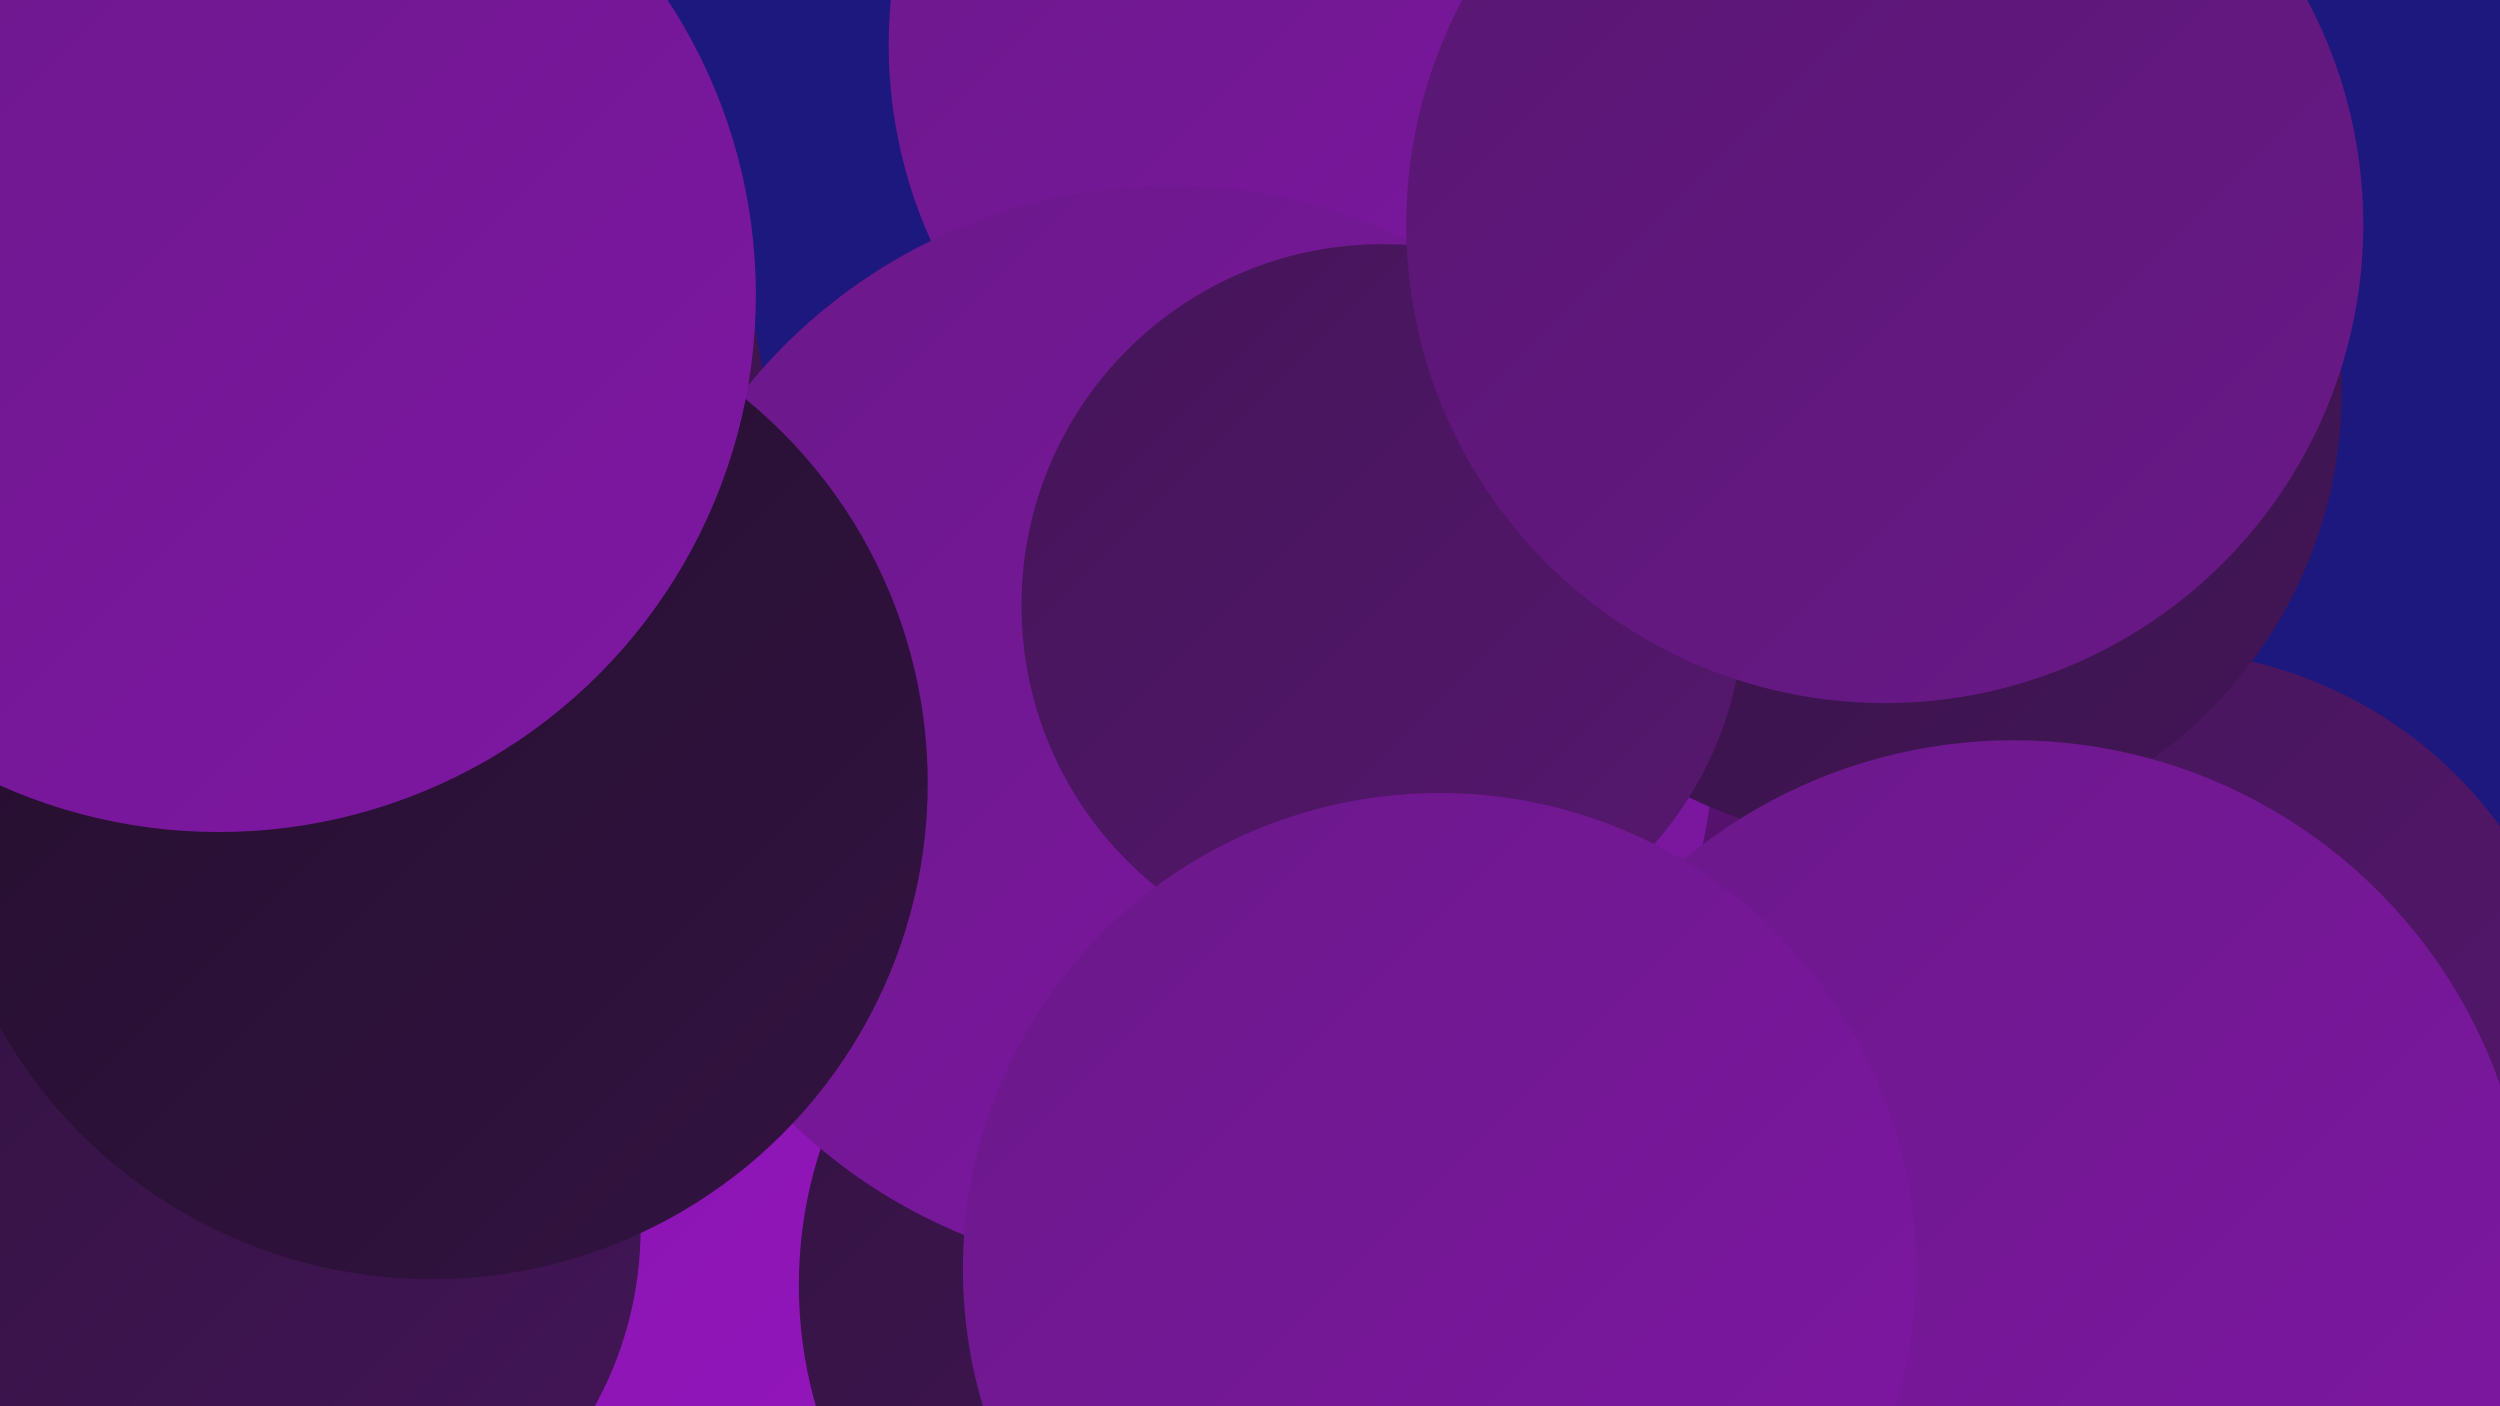 <?xml version="1.0" encoding="UTF-8"?><svg width="1280" height="720" xmlns="http://www.w3.org/2000/svg"><defs><linearGradient id="grad0" x1="0%" y1="0%" x2="100%" y2="100%"><stop offset="0%" style="stop-color:#230e2c;stop-opacity:1" /><stop offset="100%" style="stop-color:#331342;stop-opacity:1" /></linearGradient><linearGradient id="grad1" x1="0%" y1="0%" x2="100%" y2="100%"><stop offset="0%" style="stop-color:#331342;stop-opacity:1" /><stop offset="100%" style="stop-color:#441558;stop-opacity:1" /></linearGradient><linearGradient id="grad2" x1="0%" y1="0%" x2="100%" y2="100%"><stop offset="0%" style="stop-color:#441558;stop-opacity:1" /><stop offset="100%" style="stop-color:#571770;stop-opacity:1" /></linearGradient><linearGradient id="grad3" x1="0%" y1="0%" x2="100%" y2="100%"><stop offset="0%" style="stop-color:#571770;stop-opacity:1" /><stop offset="100%" style="stop-color:#6a1889;stop-opacity:1" /></linearGradient><linearGradient id="grad4" x1="0%" y1="0%" x2="100%" y2="100%"><stop offset="0%" style="stop-color:#6a1889;stop-opacity:1" /><stop offset="100%" style="stop-color:#7f17a4;stop-opacity:1" /></linearGradient><linearGradient id="grad5" x1="0%" y1="0%" x2="100%" y2="100%"><stop offset="0%" style="stop-color:#7f17a4;stop-opacity:1" /><stop offset="100%" style="stop-color:#9614bf;stop-opacity:1" /></linearGradient><linearGradient id="grad6" x1="0%" y1="0%" x2="100%" y2="100%"><stop offset="0%" style="stop-color:#9614bf;stop-opacity:1" /><stop offset="100%" style="stop-color:#230e2c;stop-opacity:1" /></linearGradient></defs><rect width="1280" height="720" fill="#1d187d" /><circle cx="501" cy="428" r="249" fill="url(#grad5)" /><circle cx="834" cy="682" r="253" fill="url(#grad0)" /><circle cx="207" cy="214" r="185" fill="url(#grad1)" /><circle cx="645" cy="625" r="239" fill="url(#grad2)" /><circle cx="771" cy="468" r="278" fill="url(#grad6)" /><circle cx="671" cy="411" r="183" fill="url(#grad2)" /><circle cx="698" cy="23" r="243" fill="url(#grad4)" /><circle cx="177" cy="635" r="285" fill="url(#grad5)" /><circle cx="30" cy="477" r="259" fill="url(#grad3)" /><circle cx="140" cy="629" r="188" fill="url(#grad1)" /><circle cx="633" cy="658" r="224" fill="url(#grad1)" /><circle cx="599" cy="374" r="279" fill="url(#grad4)" /><circle cx="1103" cy="552" r="219" fill="url(#grad2)" /><circle cx="221" cy="401" r="254" fill="url(#grad0)" /><circle cx="967" cy="200" r="232" fill="url(#grad1)" /><circle cx="1031" cy="643" r="264" fill="url(#grad4)" /><circle cx="708" cy="310" r="185" fill="url(#grad2)" /><circle cx="112" cy="151" r="275" fill="url(#grad4)" /><circle cx="737" cy="650" r="244" fill="url(#grad4)" /><circle cx="965" cy="115" r="245" fill="url(#grad3)" /></svg>